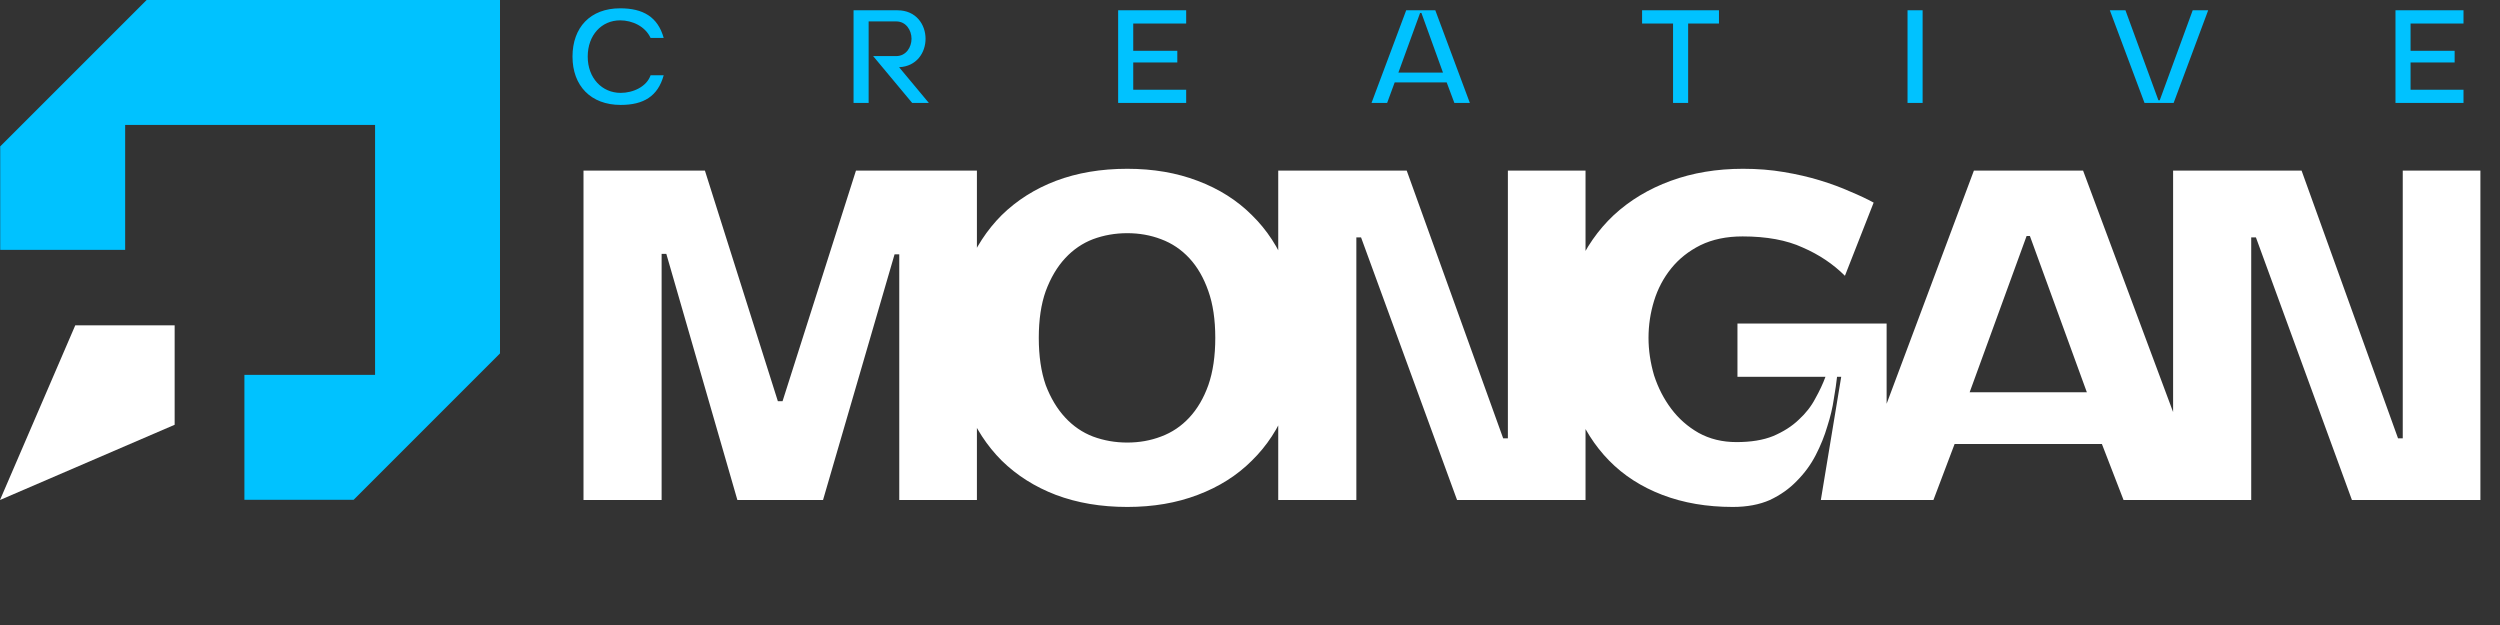 <svg xmlns="http://www.w3.org/2000/svg" width="340" height="85" viewBox="0 0 340 85" fill="none"><rect x="0" y="0" width="340" height="85" fill="#333333" stroke="none"/><path d="M79.356 23.2H95.868L105.788 54.56H106.428L116.412 23.2H132.86V68H122.3V34.592H121.66L111.932 68H100.284L90.62 34.528H89.98V68H79.356V23.2ZM129.872 45.95C129.872 42.464 130.418 39.314 131.51 36.5C132.644 33.686 134.219 31.271 136.235 29.255C138.293 27.239 140.75 25.685 143.606 24.593C146.504 23.501 149.738 22.955 153.308 22.955C156.836 22.955 160.028 23.501 162.885 24.593C165.783 25.685 168.239 27.239 170.255 29.255C172.314 31.271 173.888 33.686 174.98 36.5C176.114 39.314 176.681 42.464 176.681 45.95C176.681 49.394 176.114 52.544 174.98 55.4C173.888 58.214 172.314 60.629 170.255 62.645C168.239 64.661 165.783 66.215 162.885 67.307C160.028 68.399 156.836 68.945 153.308 68.945C149.738 68.945 146.504 68.399 143.606 67.307C140.75 66.215 138.293 64.661 136.235 62.645C134.219 60.629 132.644 58.214 131.51 55.4C130.418 52.544 129.872 49.394 129.872 45.95ZM153.308 31.712C151.67 31.712 150.116 31.985 148.646 32.531C147.218 33.077 145.958 33.938 144.866 35.114C143.774 36.29 142.892 37.781 142.22 39.587C141.59 41.351 141.275 43.472 141.275 45.95C141.275 48.428 141.59 50.57 142.22 52.376C142.892 54.14 143.774 55.61 144.866 56.786C145.958 57.962 147.218 58.823 148.646 59.369C150.116 59.915 151.67 60.188 153.308 60.188C154.946 60.188 156.479 59.915 157.907 59.369C159.377 58.823 160.658 57.962 161.75 56.786C162.843 55.61 163.704 54.14 164.334 52.376C164.963 50.57 165.278 48.428 165.278 45.95C165.278 43.472 164.963 41.351 164.334 39.587C163.704 37.781 162.843 36.29 161.75 35.114C160.658 33.938 159.377 33.077 157.907 32.531C156.479 31.985 154.946 31.712 153.308 31.712ZM191.312 23.2L204.432 59.616H205.072V23.2H215.632V68H198.16L185.104 32.288H184.464V68H173.84V23.2H191.312ZM212.669 45.95C212.669 42.464 213.257 39.314 214.433 36.5C215.651 33.686 217.331 31.271 219.473 29.255C221.657 27.239 224.24 25.685 227.222 24.593C230.204 23.501 233.48 22.955 237.05 22.955C239.024 22.955 240.872 23.102 242.594 23.396C244.358 23.69 245.996 24.068 247.508 24.53C249.02 24.992 250.385 25.496 251.603 26.042C252.821 26.546 253.892 27.05 254.816 27.554L250.91 37.508C249.314 35.912 247.403 34.631 245.177 33.665C242.993 32.657 240.263 32.153 236.987 32.153C234.803 32.153 232.892 32.552 231.254 33.35C229.658 34.148 228.335 35.198 227.285 36.5C226.235 37.802 225.458 39.272 224.954 40.91C224.45 42.548 224.198 44.228 224.198 45.95C224.198 47.63 224.45 49.331 224.954 51.053C225.5 52.733 226.277 54.245 227.285 55.589C228.293 56.933 229.532 58.025 231.002 58.865C232.514 59.705 234.236 60.125 236.168 60.125C238.142 60.125 239.801 59.852 241.145 59.306C242.531 58.718 243.686 57.983 244.61 57.101C245.576 56.219 246.332 55.253 246.878 54.203C247.466 53.153 247.928 52.166 248.264 51.242H236.294V43.997H256.58V68H247.634L250.406 51.242H249.839C249.755 52.04 249.608 53.048 249.398 54.266C249.23 55.442 248.936 56.681 248.516 57.983C248.138 59.285 247.613 60.587 246.941 61.889C246.269 63.191 245.408 64.367 244.358 65.417C243.35 66.467 242.132 67.328 240.704 68C239.276 68.63 237.596 68.945 235.664 68.945C232.136 68.945 228.944 68.399 226.088 67.307C223.232 66.215 220.817 64.661 218.843 62.645C216.869 60.629 215.336 58.214 214.244 55.4C213.194 52.544 212.669 49.394 212.669 45.95ZM268.45 23.2H283.298L300.002 68H288.802L285.858 60.384H265.826L262.946 68H251.682L268.45 23.2ZM267.874 53.344H283.81L276.066 32.096H275.618L267.874 53.344ZM313.014 23.2L326.134 59.616H326.774V23.2H337.334V68H319.862L306.806 32.288H306.166V68H295.542V23.2H313.014Z" fill="white"></path><path d="M84.34 2.768C81.802 2.768 79.93 4.784 79.93 7.7C79.93 10.616 81.874 12.632 84.412 12.632C86.086 12.632 87.94 11.804 88.48 10.238H90.262C89.47 13.1 87.526 14.27 84.412 14.27C80.344 14.27 77.86 11.66 77.86 7.7C77.86 3.74 80.272 1.13 84.34 1.13C87.454 1.13 89.47 2.3 90.262 5.162H88.48C87.76 3.596 86.014 2.768 84.34 2.768ZM125.875 5.27C125.875 7.16 124.669 9.032 122.275 9.14L126.325 14H124.057L118.747 7.628H121.879C123.229 7.628 123.967 6.422 123.967 5.27C123.967 4.118 123.229 2.912 121.879 2.912H118.135V14H116.083V1.4H122.059C124.597 1.4 125.875 3.344 125.875 5.27ZM161.32 14H152.068V1.4H161.32V3.2H154.12V6.908H160.114V8.492H154.12V12.2H161.32V14ZM191.242 1.4H195.202L199.9 14H197.794L196.75 11.21H189.676L188.65 14H186.526L191.242 1.4ZM190.18 9.878H196.246L193.312 1.76H193.132L190.18 9.878ZM233.781 3.2H229.587V14H227.535V3.2H223.323V1.4H233.781V3.2ZM259.424 14V1.4H261.476V14H259.424ZM295.614 14H291.654L286.938 1.4H289.062L293.544 13.64H293.724L298.206 1.4H300.312L295.614 14ZM335.037 14H325.785V1.4H335.037V3.2H327.837V6.908H333.831V8.492H327.837V12.2H335.037V14Z" fill="#00C2FF"></path><path fill-rule="evenodd" clip-rule="evenodd" d="M10.234 44.249H23.752V57.769L0 68L10.234 44.249Z" fill="white"></path><path fill-rule="evenodd" clip-rule="evenodd" d="M68 0V48.063L48.093 67.971H33.238V50.979H51.009V16.994H17.021V33.986H0.029V19.909L19.938 0.002L68 0Z" fill="#00C2FF"></path></svg>